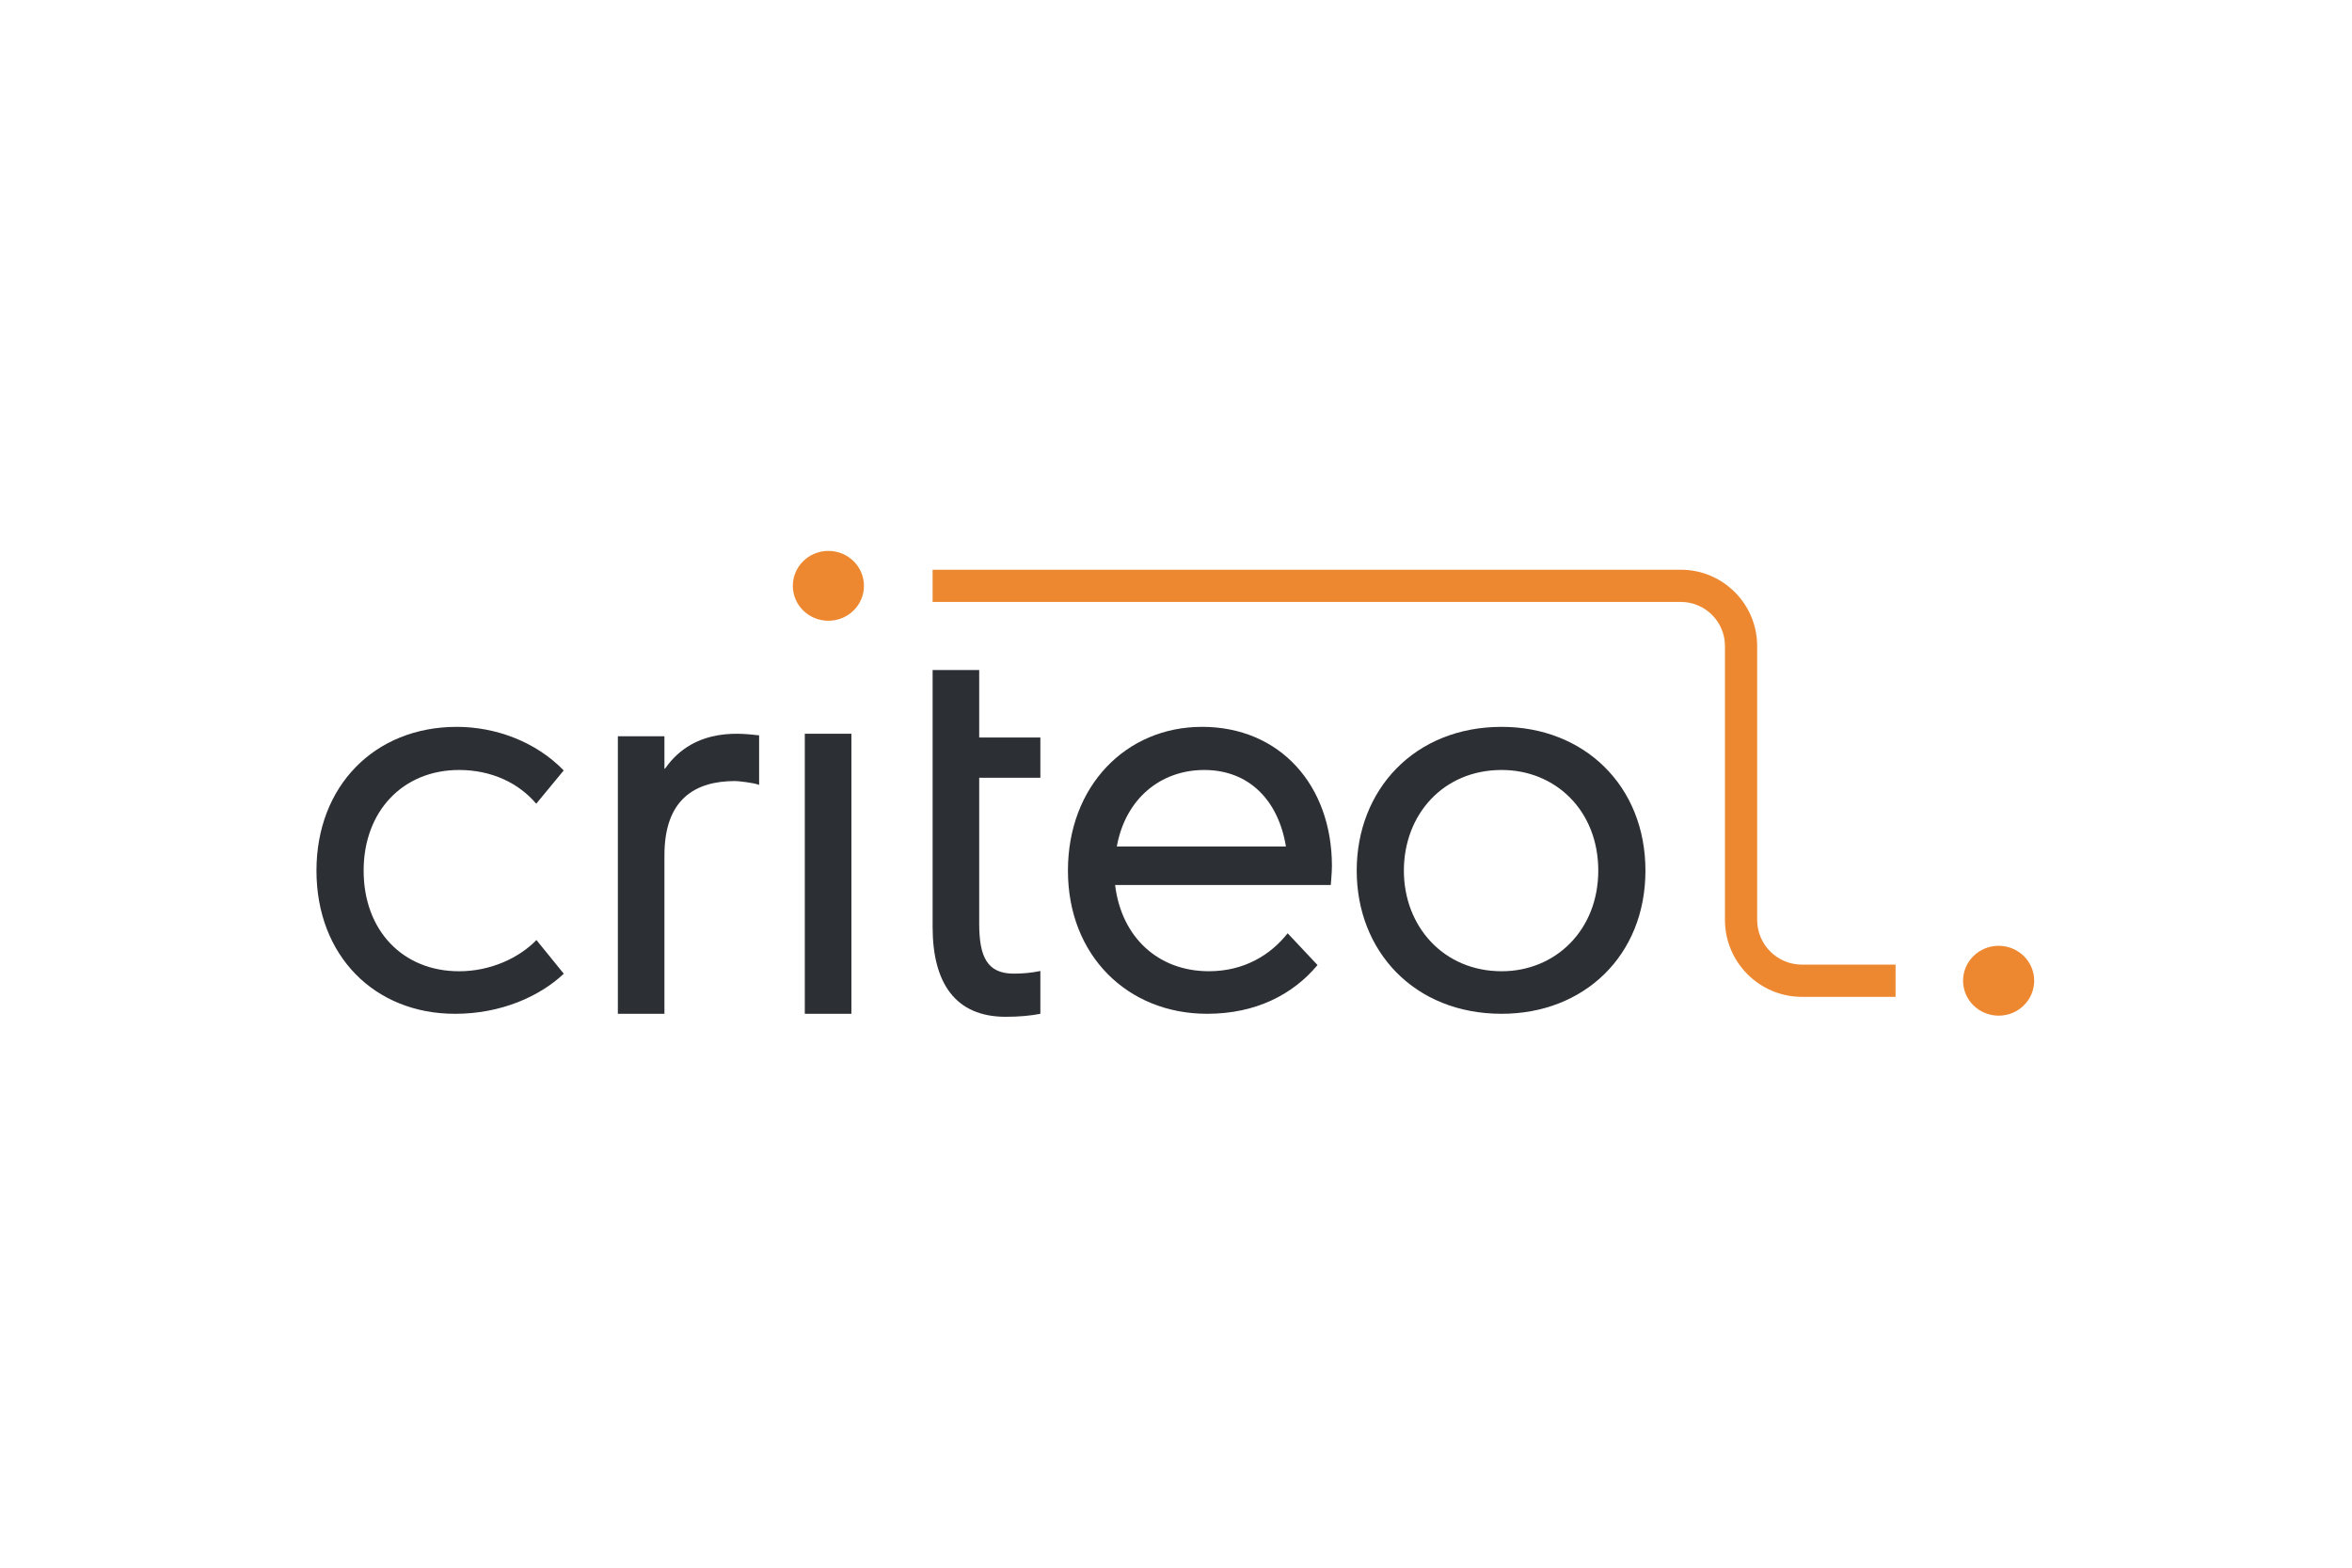 <?xml version="1.0" encoding="UTF-8"?> <svg xmlns="http://www.w3.org/2000/svg" id="Layer_1" data-name="Layer 1" viewBox="0 0 150 100"><defs><style> .cls-1 { fill: #2c2f33; } .cls-1, .cls-2 { stroke-width: 0px; } .cls-2 { fill: #ed8830; } </style></defs><path class="cls-1" d="m34.213,59.964v-.001c-1.114,1.143-2.921,1.992-4.933,1.992-3.595,0-6.089-2.604-6.089-6.42,0-3.778,2.494-6.419,6.089-6.419,2.083,0,3.814.844,4.918,2.153l1.753-2.124c-1.762-1.823-4.322-2.78-6.818-2.78-5.245,0-8.95,3.778-8.95,9.17,0,5.429,3.704,9.134,8.84,9.134,2.901,0,5.377-1.092,6.933-2.557l-1.744-2.148Z"></path><ellipse class="cls-2" cx="52.831" cy="37.369" rx="2.268" ry="2.228"></ellipse><ellipse class="cls-2" cx="127.464" cy="62.559" rx="2.268" ry="2.228"></ellipse><rect class="cls-1" x="51.327" y="46.805" width="2.971" height="17.863"></rect><path class="cls-1" d="m86.525,55.535c0-5.135,3.668-9.17,9.244-9.17,5.245,0,9.17,3.741,9.17,9.17s-3.925,9.133-9.17,9.133c-5.575,0-9.244-3.998-9.244-9.133Zm15.406,0c0-3.815-2.714-6.419-6.162-6.419-3.741,0-6.236,2.861-6.236,6.419s2.531,6.419,6.236,6.419c3.448,0,6.162-2.641,6.162-6.419Z"></path><path class="cls-1" d="m66.35,61.937c-.547.119-1.129.169-1.7.169-1.687,0-2.201-1.064-2.201-3.191v-9.305h3.901v-2.568h-3.901v-4.303h-2.971v16.391c0,3.595,1.467,5.729,4.659,5.729.87,0,1.593-.07,2.213-.191v-2.732Z"></path><path class="cls-1" d="m76.655,46.365c-4.842,0-8.547,3.778-8.547,9.17,0,5.429,3.815,9.133,8.877,9.133,3.137,0,5.495-1.254,7.041-3.11l-1.906-2.026c-1.1,1.394-2.788,2.421-5.025,2.421-3.228,0-5.575-2.164-5.979-5.502h13.755c0-.11.073-.734.073-1.21,0-5.135-3.301-8.877-8.29-8.877Zm-5.429,7.63c.55-3.045,2.788-4.879,5.575-4.879,2.861,0,4.732,1.944,5.209,4.879h-10.784Z"></path><path class="cls-1" d="m48.413,46.907c-.826-.07-4.064-.67-6.001,2.125h-.037v-2.069h-2.971v17.706h2.971v-10.114c0-3.595,1.974-4.734,4.508-4.734.162,0,1.178.101,1.53.246v-3.159Z"></path><path class="cls-2" d="m120.892,63.587h-5.973c-2.707,0-4.909-2.202-4.909-4.909v-17.47c0-1.55-1.261-2.811-2.811-2.811h-47.721v-2.054h47.721c2.683,0,4.865,2.183,4.865,4.865v17.47c0,1.574,1.28,2.854,2.854,2.854h5.973v2.054Z"></path></svg> 